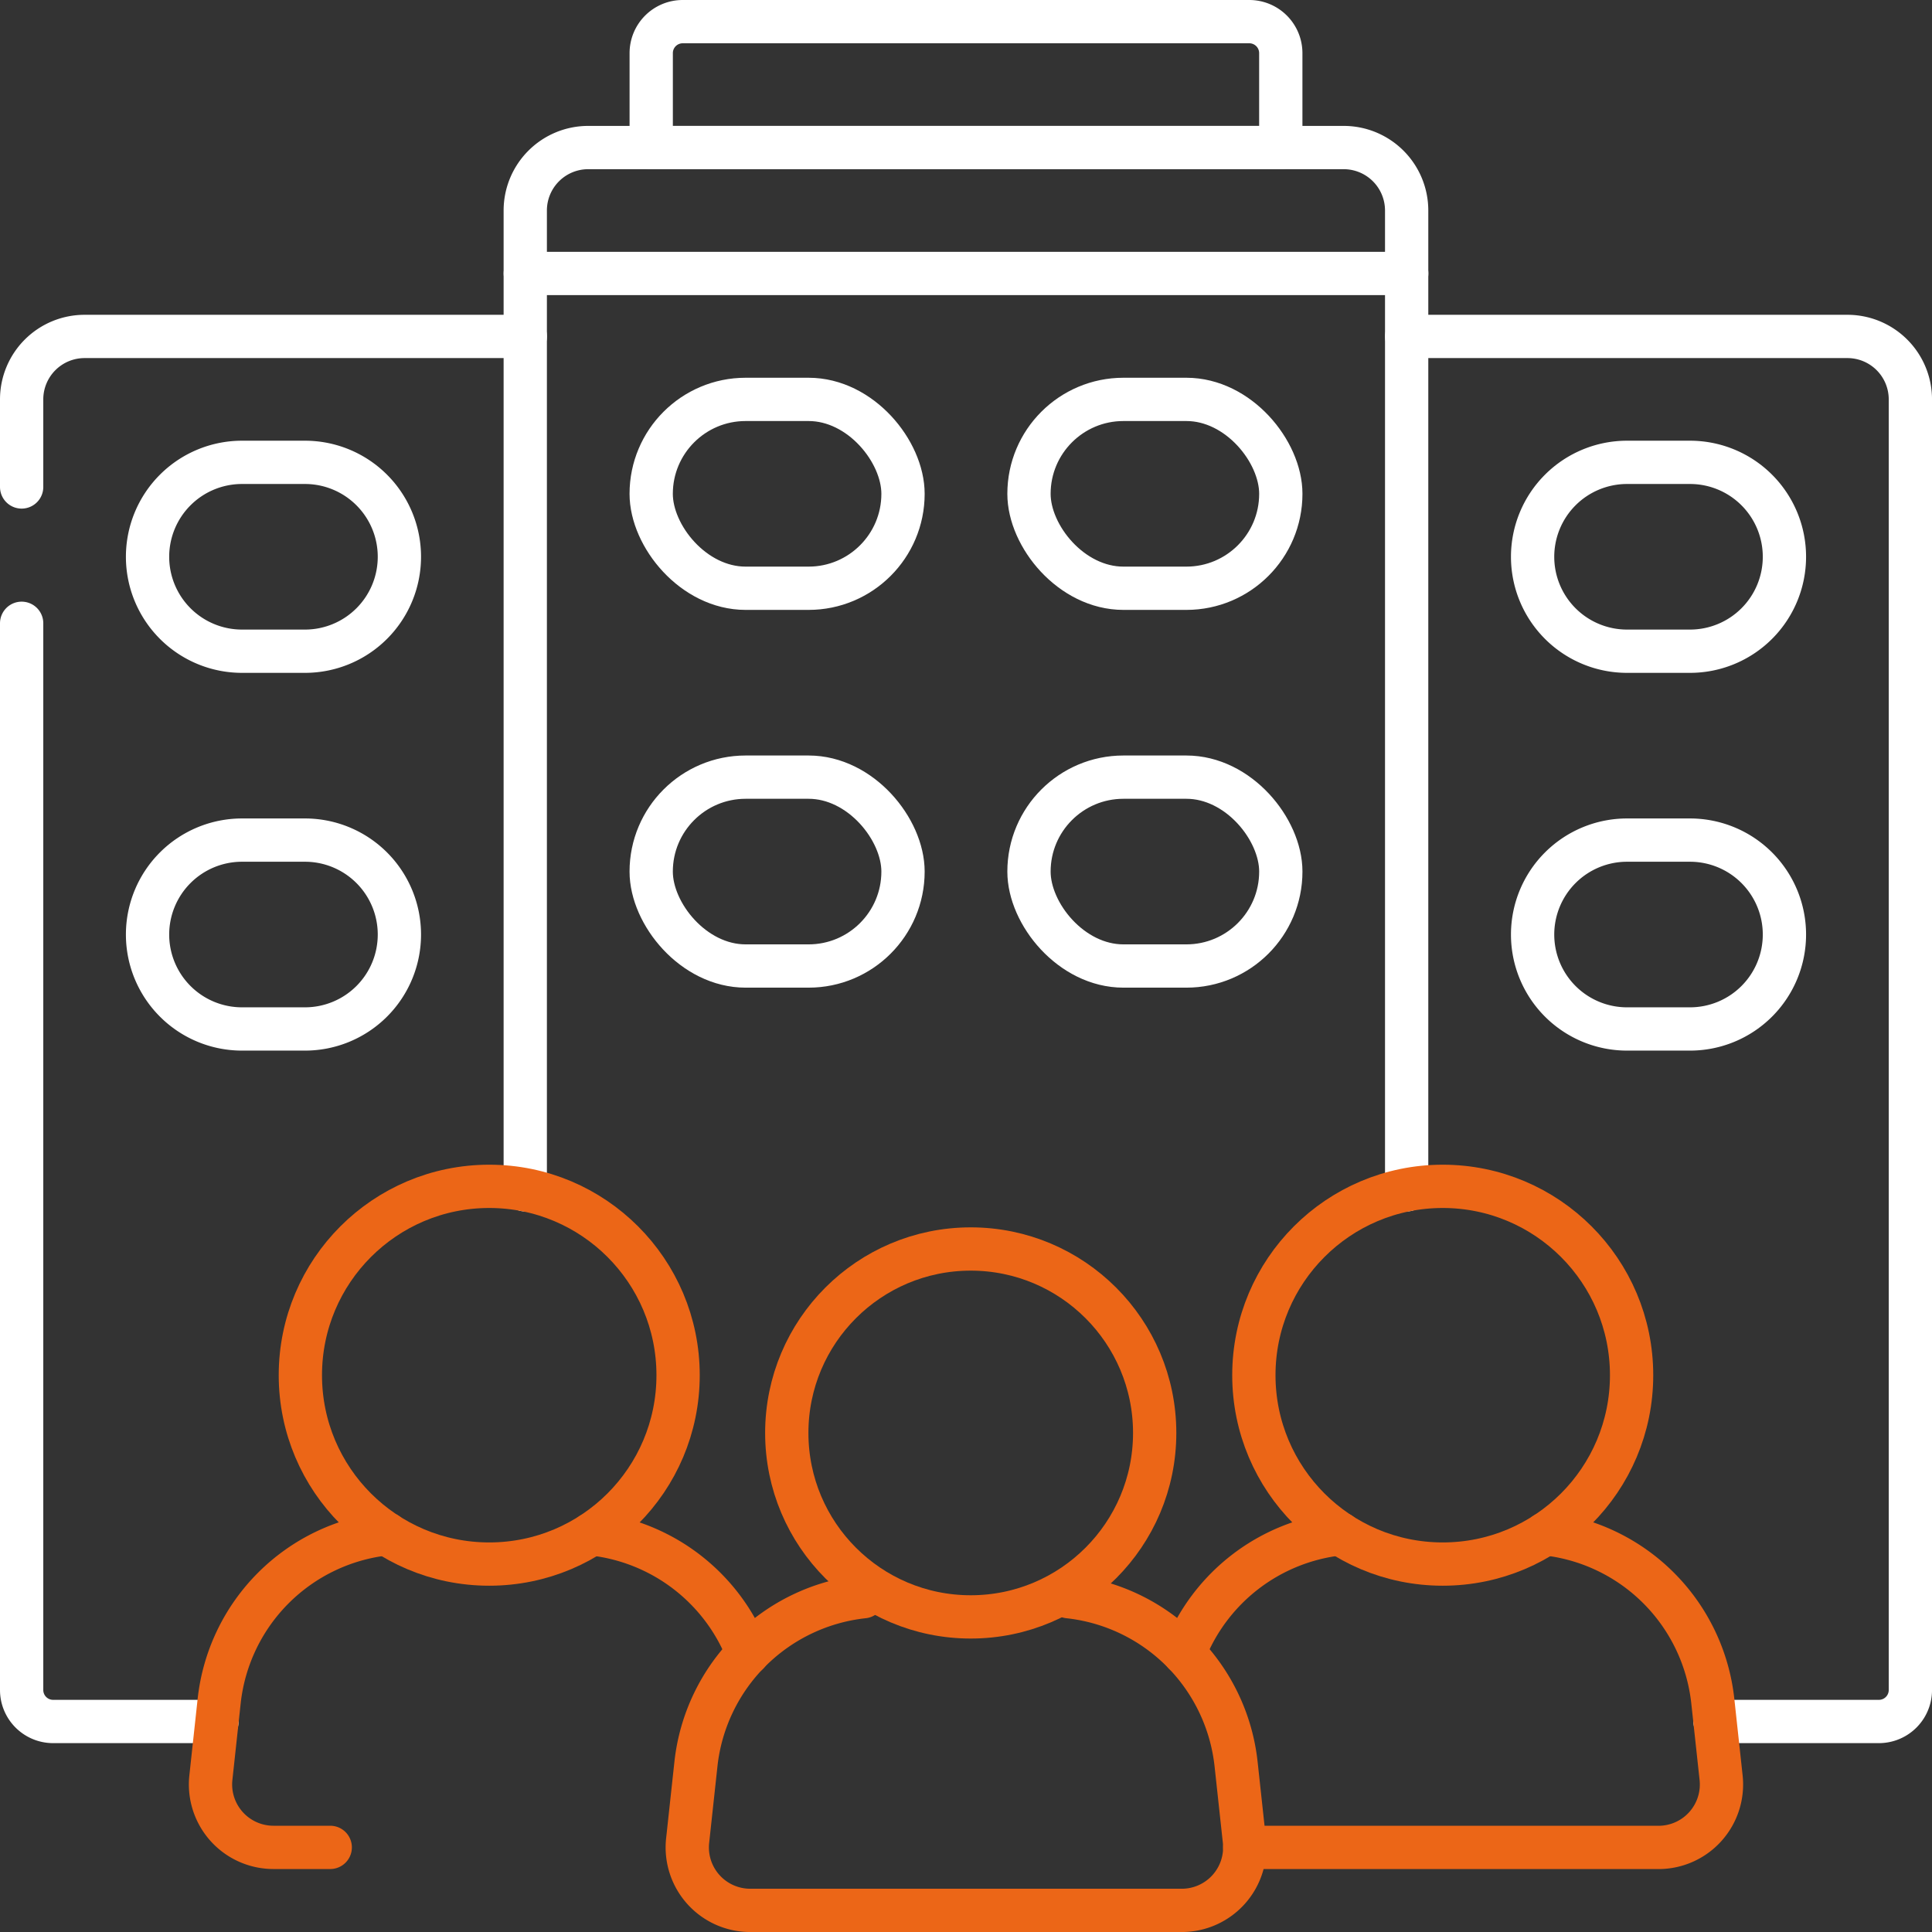 <svg xmlns="http://www.w3.org/2000/svg" width="89.273" height="89.273" viewBox="0 0 89.273 89.273">
  <rect x="0" y="0" width="89.273" height="89.273" fill="#333333" stroke="none"/>
  <g id="Gruppe_369" data-name="Gruppe 369" transform="translate(-17508 -3854)">
    <path id="Pfad_761" data-name="Pfad 761" d="M12.026,142.938H4.455A1.455,1.455,0,0,1,3,141.484V92.193" transform="translate(17506 3790.608)" fill="none" stroke="#fff" stroke-linecap="round" stroke-linejoin="round" stroke-width="2"/>
    <path id="Pfad_762" data-name="Pfad 762" d="M94.742,232.7a8.734,8.734,0,0,0-7.2-5.528" transform="translate(17447.811 3697.704)" fill="none" stroke="#ec6617" stroke-linecap="round" stroke-linejoin="round" stroke-width="2"/>
    <path id="Pfad_763" data-name="Pfad 763" d="M39.138,227.167A8.727,8.727,0,0,0,31.4,234.9l-.383,3.536a2.909,2.909,0,0,0,2.892,3.223h2.623" transform="translate(17486.727 3697.704)" fill="none" stroke="#ec6617" stroke-linecap="round" stroke-linejoin="round" stroke-width="2"/>
    <path id="Pfad_764" data-name="Pfad 764" d="M182.555,227.167a8.733,8.733,0,0,0-7.2,5.528" transform="translate(17387.367 3697.704)" fill="none" stroke="#ec6617" stroke-linecap="round" stroke-linejoin="round" stroke-width="2"/>
    <path id="Rechteck_283" data-name="Rechteck 283" d="M4.364,0h2.91a4.363,4.363,0,0,1,4.363,4.363v0A4.363,4.363,0,0,1,7.274,8.727H4.364A4.364,4.364,0,0,1,0,4.364v0A4.364,4.364,0,0,1,4.364,0Z" transform="translate(17514.818 3875.364)" fill="none" stroke="#fff" stroke-linecap="round" stroke-linejoin="round" stroke-width="2"/>
    <path id="Rechteck_284" data-name="Rechteck 284" d="M4.364,0h2.91a4.363,4.363,0,0,1,4.363,4.363v0A4.363,4.363,0,0,1,7.274,8.727H4.364A4.364,4.364,0,0,1,0,4.364v0A4.364,4.364,0,0,1,4.364,0Z" transform="translate(17514.818 3892.819)" fill="none" stroke="#fff" stroke-linecap="round" stroke-linejoin="round" stroke-width="2"/>
    <path id="Pfad_765" data-name="Pfad 765" d="M125.424,8.818H96.333V4.455A1.455,1.455,0,0,1,97.788,3H123.97a1.455,1.455,0,0,1,1.454,1.455Z" transform="translate(17441.758 3852)" fill="none" stroke="#fff" stroke-linecap="round" stroke-linejoin="round" stroke-width="2"/>
    <rect id="Rechteck_285" data-name="Rechteck 285" width="11.636" height="8.727" rx="4.364" transform="translate(17538.09 3872.455)" fill="none" stroke="#fff" stroke-linecap="round" stroke-linejoin="round" stroke-width="2"/>
    <rect id="Rechteck_286" data-name="Rechteck 286" width="11.636" height="8.727" rx="4.364" transform="translate(17555.547 3872.455)" fill="none" stroke="#fff" stroke-linecap="round" stroke-linejoin="round" stroke-width="2"/>
    <rect id="Rechteck_287" data-name="Rechteck 287" width="11.636" height="8.727" rx="4.364" transform="translate(17538.09 3889.91)" fill="none" stroke="#fff" stroke-linecap="round" stroke-linejoin="round" stroke-width="2"/>
    <rect id="Rechteck_288" data-name="Rechteck 288" width="11.636" height="8.727" rx="4.364" transform="translate(17555.547 3889.91)" fill="none" stroke="#fff" stroke-linecap="round" stroke-linejoin="round" stroke-width="2"/>
    <line id="Linie_154" data-name="Linie 154" x2="40.728" transform="translate(17532.273 3866.636)" fill="none" stroke="#fff" stroke-linecap="round" stroke-linejoin="round" stroke-width="2"/>
    <path id="Pfad_766" data-name="Pfad 766" d="M77.666,69.826V24.575a2.909,2.909,0,0,1,2.909-2.909h34.909a2.909,2.909,0,0,1,2.909,2.909V69.826" transform="translate(17454.605 3839.152)" fill="none" stroke="#fff" stroke-linecap="round" stroke-linejoin="round" stroke-width="2"/>
    <path id="Pfad_767" data-name="Pfad 767" d="M3,56.622V52.576a2.909,2.909,0,0,1,2.909-2.909H26.273" transform="translate(17506 3819.879)" fill="none" stroke="#fff" stroke-linecap="round" stroke-linejoin="round" stroke-width="2"/>
    <path id="Rechteck_289" data-name="Rechteck 289" d="M4.364,0H7.273a4.363,4.363,0,0,1,4.363,4.363v0A4.363,4.363,0,0,1,7.273,8.727H4.363A4.363,4.363,0,0,1,0,4.364v0A4.364,4.364,0,0,1,4.364,0Z" transform="translate(17578.818 3875.364)" fill="none" stroke="#fff" stroke-linecap="round" stroke-linejoin="round" stroke-width="2"/>
    <path id="Rechteck_290" data-name="Rechteck 290" d="M4.364,0H7.273a4.363,4.363,0,0,1,4.363,4.363v0A4.363,4.363,0,0,1,7.273,8.727H4.363A4.363,4.363,0,0,1,0,4.364v0A4.364,4.364,0,0,1,4.364,0Z" transform="translate(17578.818 3892.819)" fill="none" stroke="#fff" stroke-linecap="round" stroke-linejoin="round" stroke-width="2"/>
    <path id="Pfad_768" data-name="Pfad 768" d="M222.58,113.667h7.571a1.455,1.455,0,0,0,1.455-1.454V52.576a2.909,2.909,0,0,0-2.909-2.909H208.333" transform="translate(17364.668 3819.879)" fill="none" stroke="#fff" stroke-linecap="round" stroke-linejoin="round" stroke-width="2"/>
    <path id="Pfad_769" data-name="Pfad 769" d="M109.813,236.5a8.727,8.727,0,0,0-7.738,7.735l-.383,3.536a2.909,2.909,0,0,0,2.892,3.223h19.942a2.909,2.909,0,0,0,2.892-3.223l-.383-3.536A8.727,8.727,0,0,0,119.3,236.5" transform="translate(17438.082 3691.28)" fill="none" stroke="#ec6617" stroke-linecap="round" stroke-linejoin="round" stroke-width="2"/>
    <circle id="Ellipse_67" data-name="Ellipse 67" cx="8.5" cy="8.5" r="8.5" transform="translate(17544.355 3911.713)" fill="none" stroke="#ec6617" stroke-linecap="round" stroke-linejoin="round" stroke-width="2"/>
    <circle id="Ellipse_68" data-name="Ellipse 68" cx="8.727" cy="8.727" r="8.727" transform="translate(17521.879 3908.818)" fill="none" stroke="#ec6617" stroke-linecap="round" stroke-linejoin="round" stroke-width="2"/>
    <circle id="Ellipse_69" data-name="Ellipse 69" cx="8.727" cy="8.727" r="8.727" transform="translate(17565.938 3908.818)" fill="none" stroke="#ec6617" stroke-linecap="round" stroke-linejoin="round" stroke-width="2"/>
    <path id="Pfad_770" data-name="Pfad 770" d="M184.323,241.661h19.12a2.909,2.909,0,0,0,2.892-3.223l-.383-3.535a8.727,8.727,0,0,0-7.738-7.736" transform="translate(17381.193 3697.704)" fill="none" stroke="#ec6617" stroke-linecap="round" stroke-linejoin="round" stroke-width="2"/>
  </g>
</svg>
